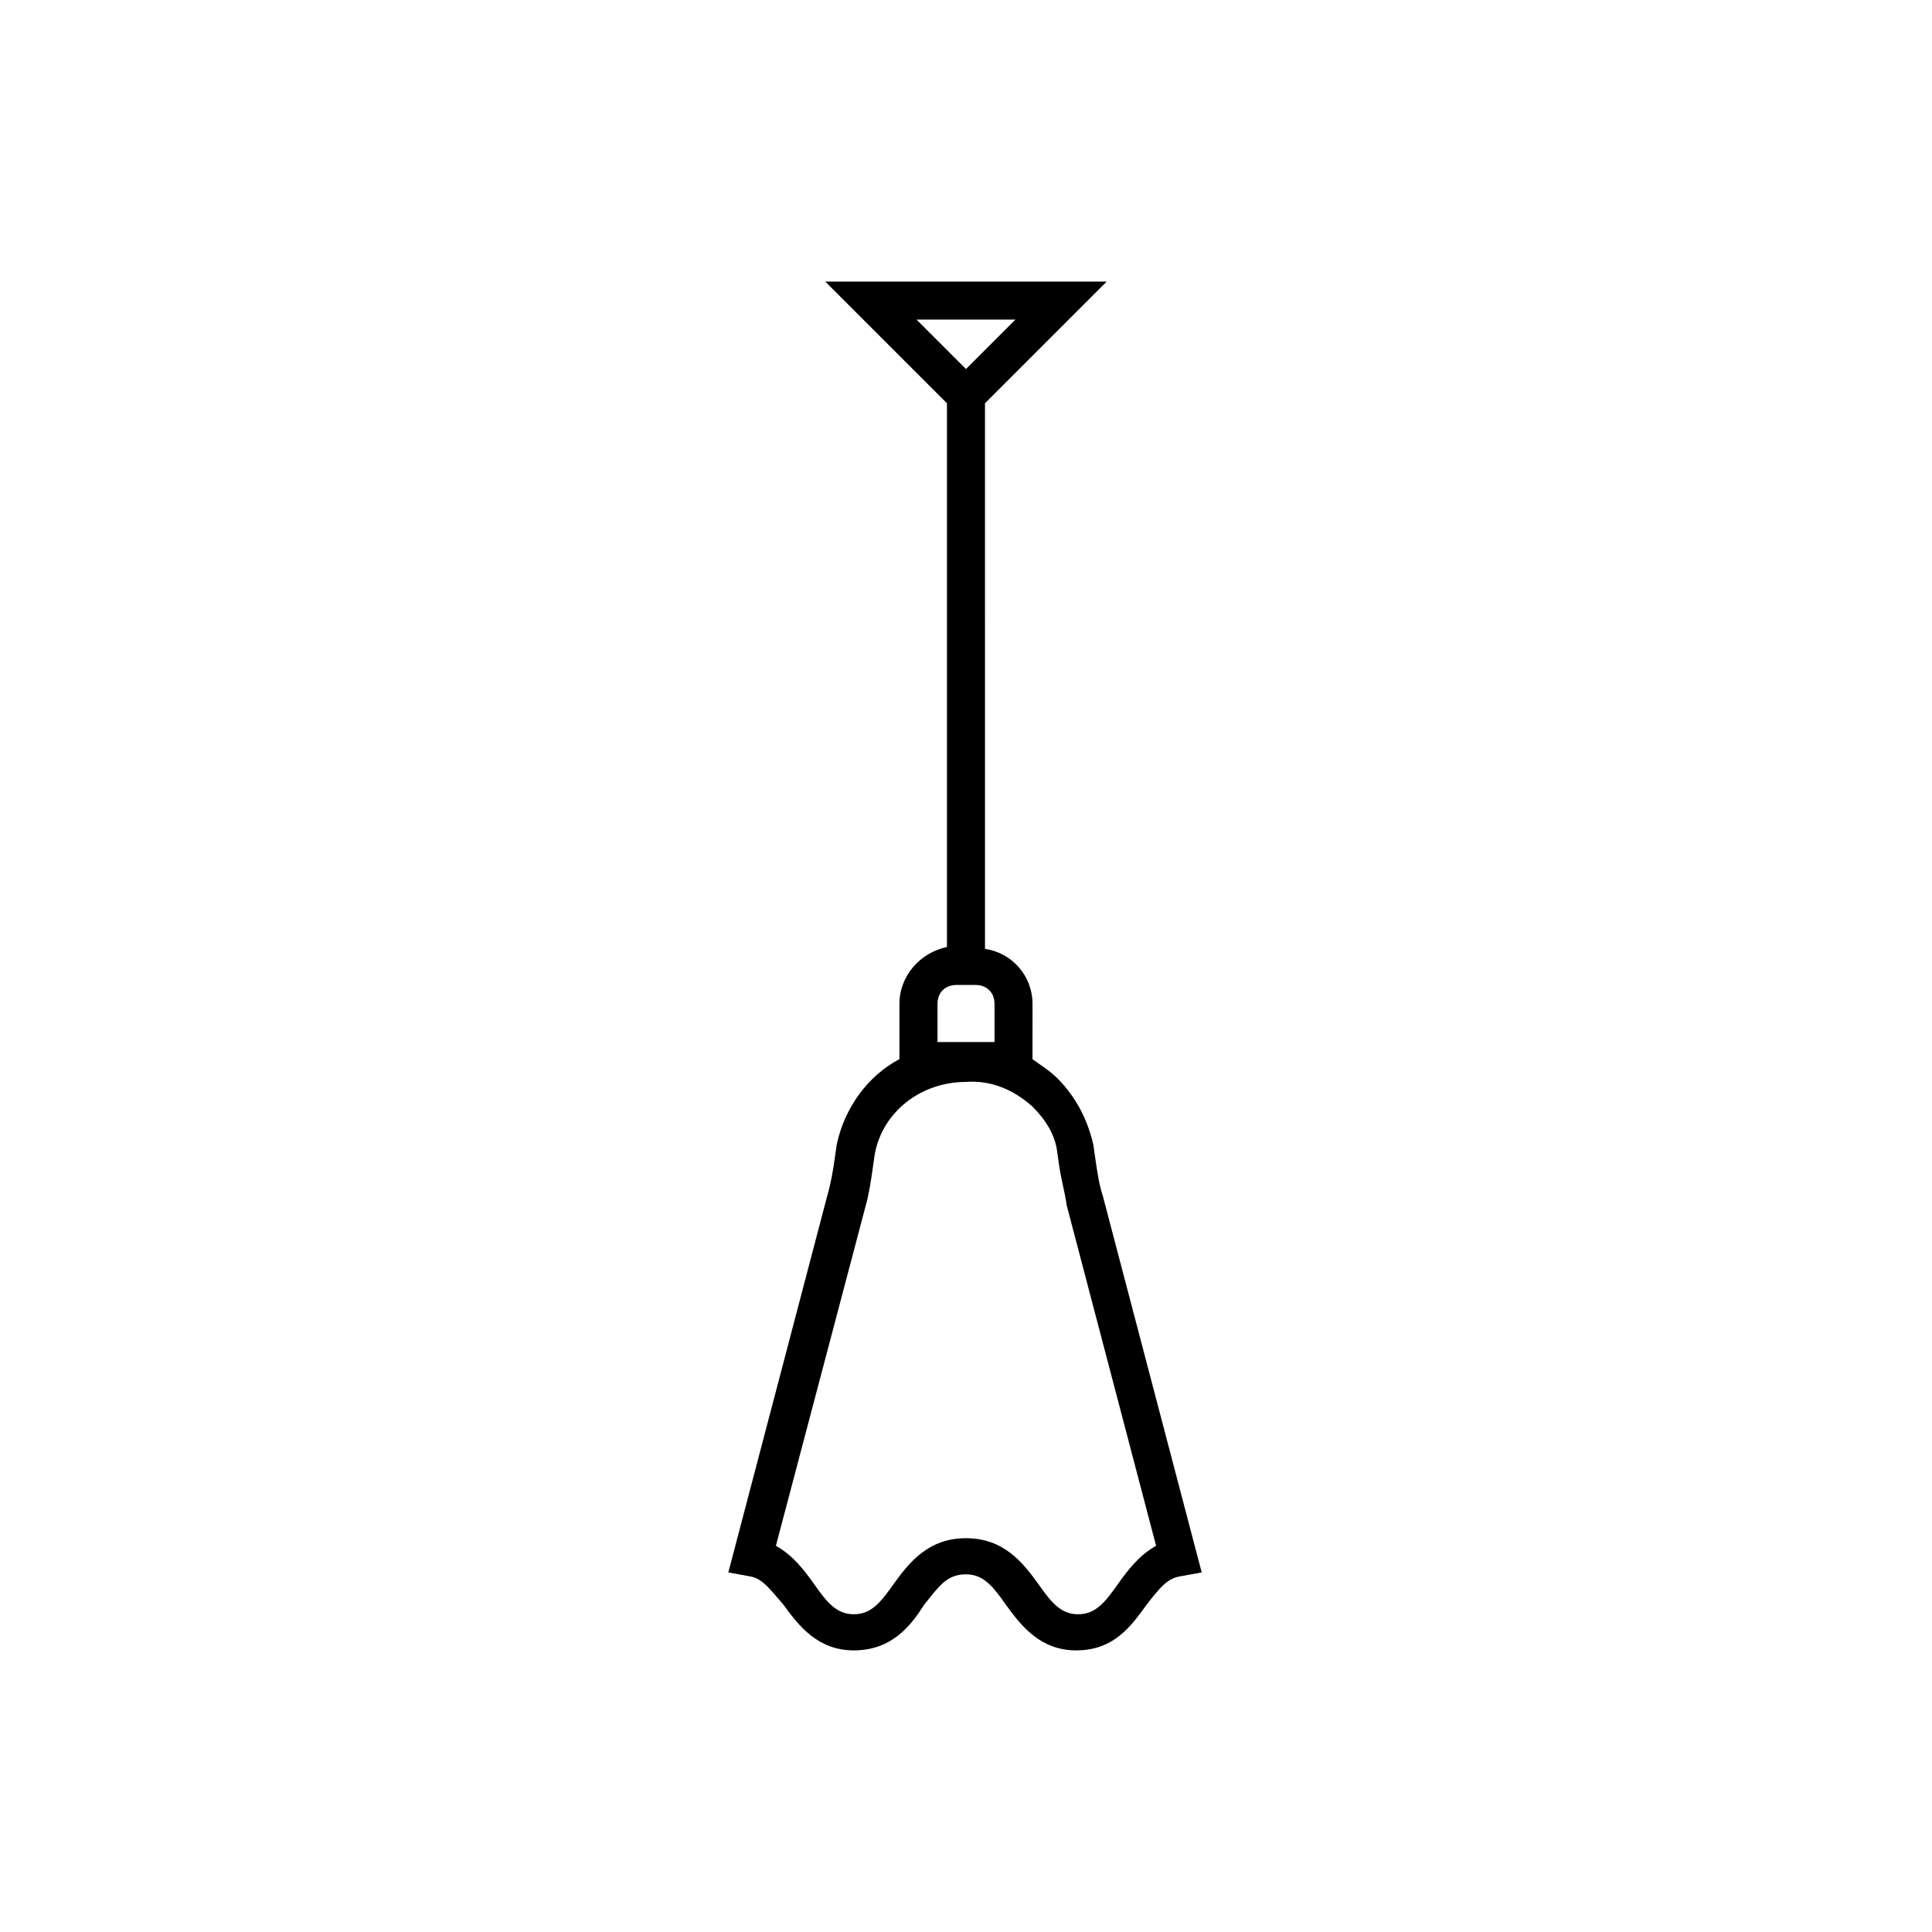 <?xml version="1.0" encoding="UTF-8"?>
<!-- The Best Svg Icon site in the world: iconSvg.co, Visit us! https://iconsvg.co -->
<svg fill="#000000" width="800px" height="800px" version="1.1" viewBox="144 144 512 512" xmlns="http://www.w3.org/2000/svg">
 <path d="m382.36 410.07v14.609c-8.566 4.535-14.609 13.098-16.625 22.672l-0.504 3.527c-0.504 3.527-1.008 6.551-2.016 10.078l-26.199 99.754 5.543 1.008c3.527 0.504 5.543 3.527 9.07 7.559 4.031 5.543 9.07 12.09 18.641 12.09 10.078 0 15.113-6.551 18.641-12.09 4.031-5.039 6.047-8.062 11.082-8.062 4.535 0 7.055 3.023 10.578 8.062 4.031 5.543 9.07 12.09 18.641 12.09 10.078 0 14.609-6.551 18.641-12.09 3.527-4.535 5.543-7.055 9.07-7.559l5.543-1.008-26.199-99.754c-1.008-3.023-1.512-6.551-2.016-10.078l-0.504-3.527c-1.512-6.551-4.535-12.594-9.574-17.633-2.016-2.016-4.535-3.527-6.551-5.039l0.008-14.609c0-7.559-5.543-13.602-12.594-14.609l-0.004-144.59 32.242-32.242h-74.562l32.242 32.242v144.09c-7.051 1.512-12.594 7.555-12.594 15.113zm35.27 27.207c3.527 3.527 6.047 7.559 6.551 12.09l0.504 3.527c0.504 3.527 1.512 7.055 2.016 10.578l23.676 90.184c-4.535 2.519-7.559 6.551-10.078 10.078-3.527 5.039-6.047 8.062-10.578 8.062-4.535 0-7.055-3.023-10.578-8.062-4.031-5.543-9.07-12.094-19.145-12.094-10.078 0-15.113 6.551-19.145 12.09-3.527 5.039-6.047 8.062-10.578 8.062-4.535 0-7.055-3.023-10.578-8.062-2.519-3.527-5.543-7.559-10.078-10.078l23.68-89.68c1.008-3.527 1.512-7.055 2.016-10.578l0.504-3.527c2.016-11.082 12.09-19.145 24.184-19.145 6.543-0.5 12.59 2.019 17.629 6.555zm-30.734-208.58h26.199l-13.098 13.098zm10.582 176.33h5.039c3.023 0 5.039 2.016 5.039 5.039v10.078h-15.113v-10.078c-0.004-3.023 2.012-5.039 5.035-5.039z"/>
</svg>
